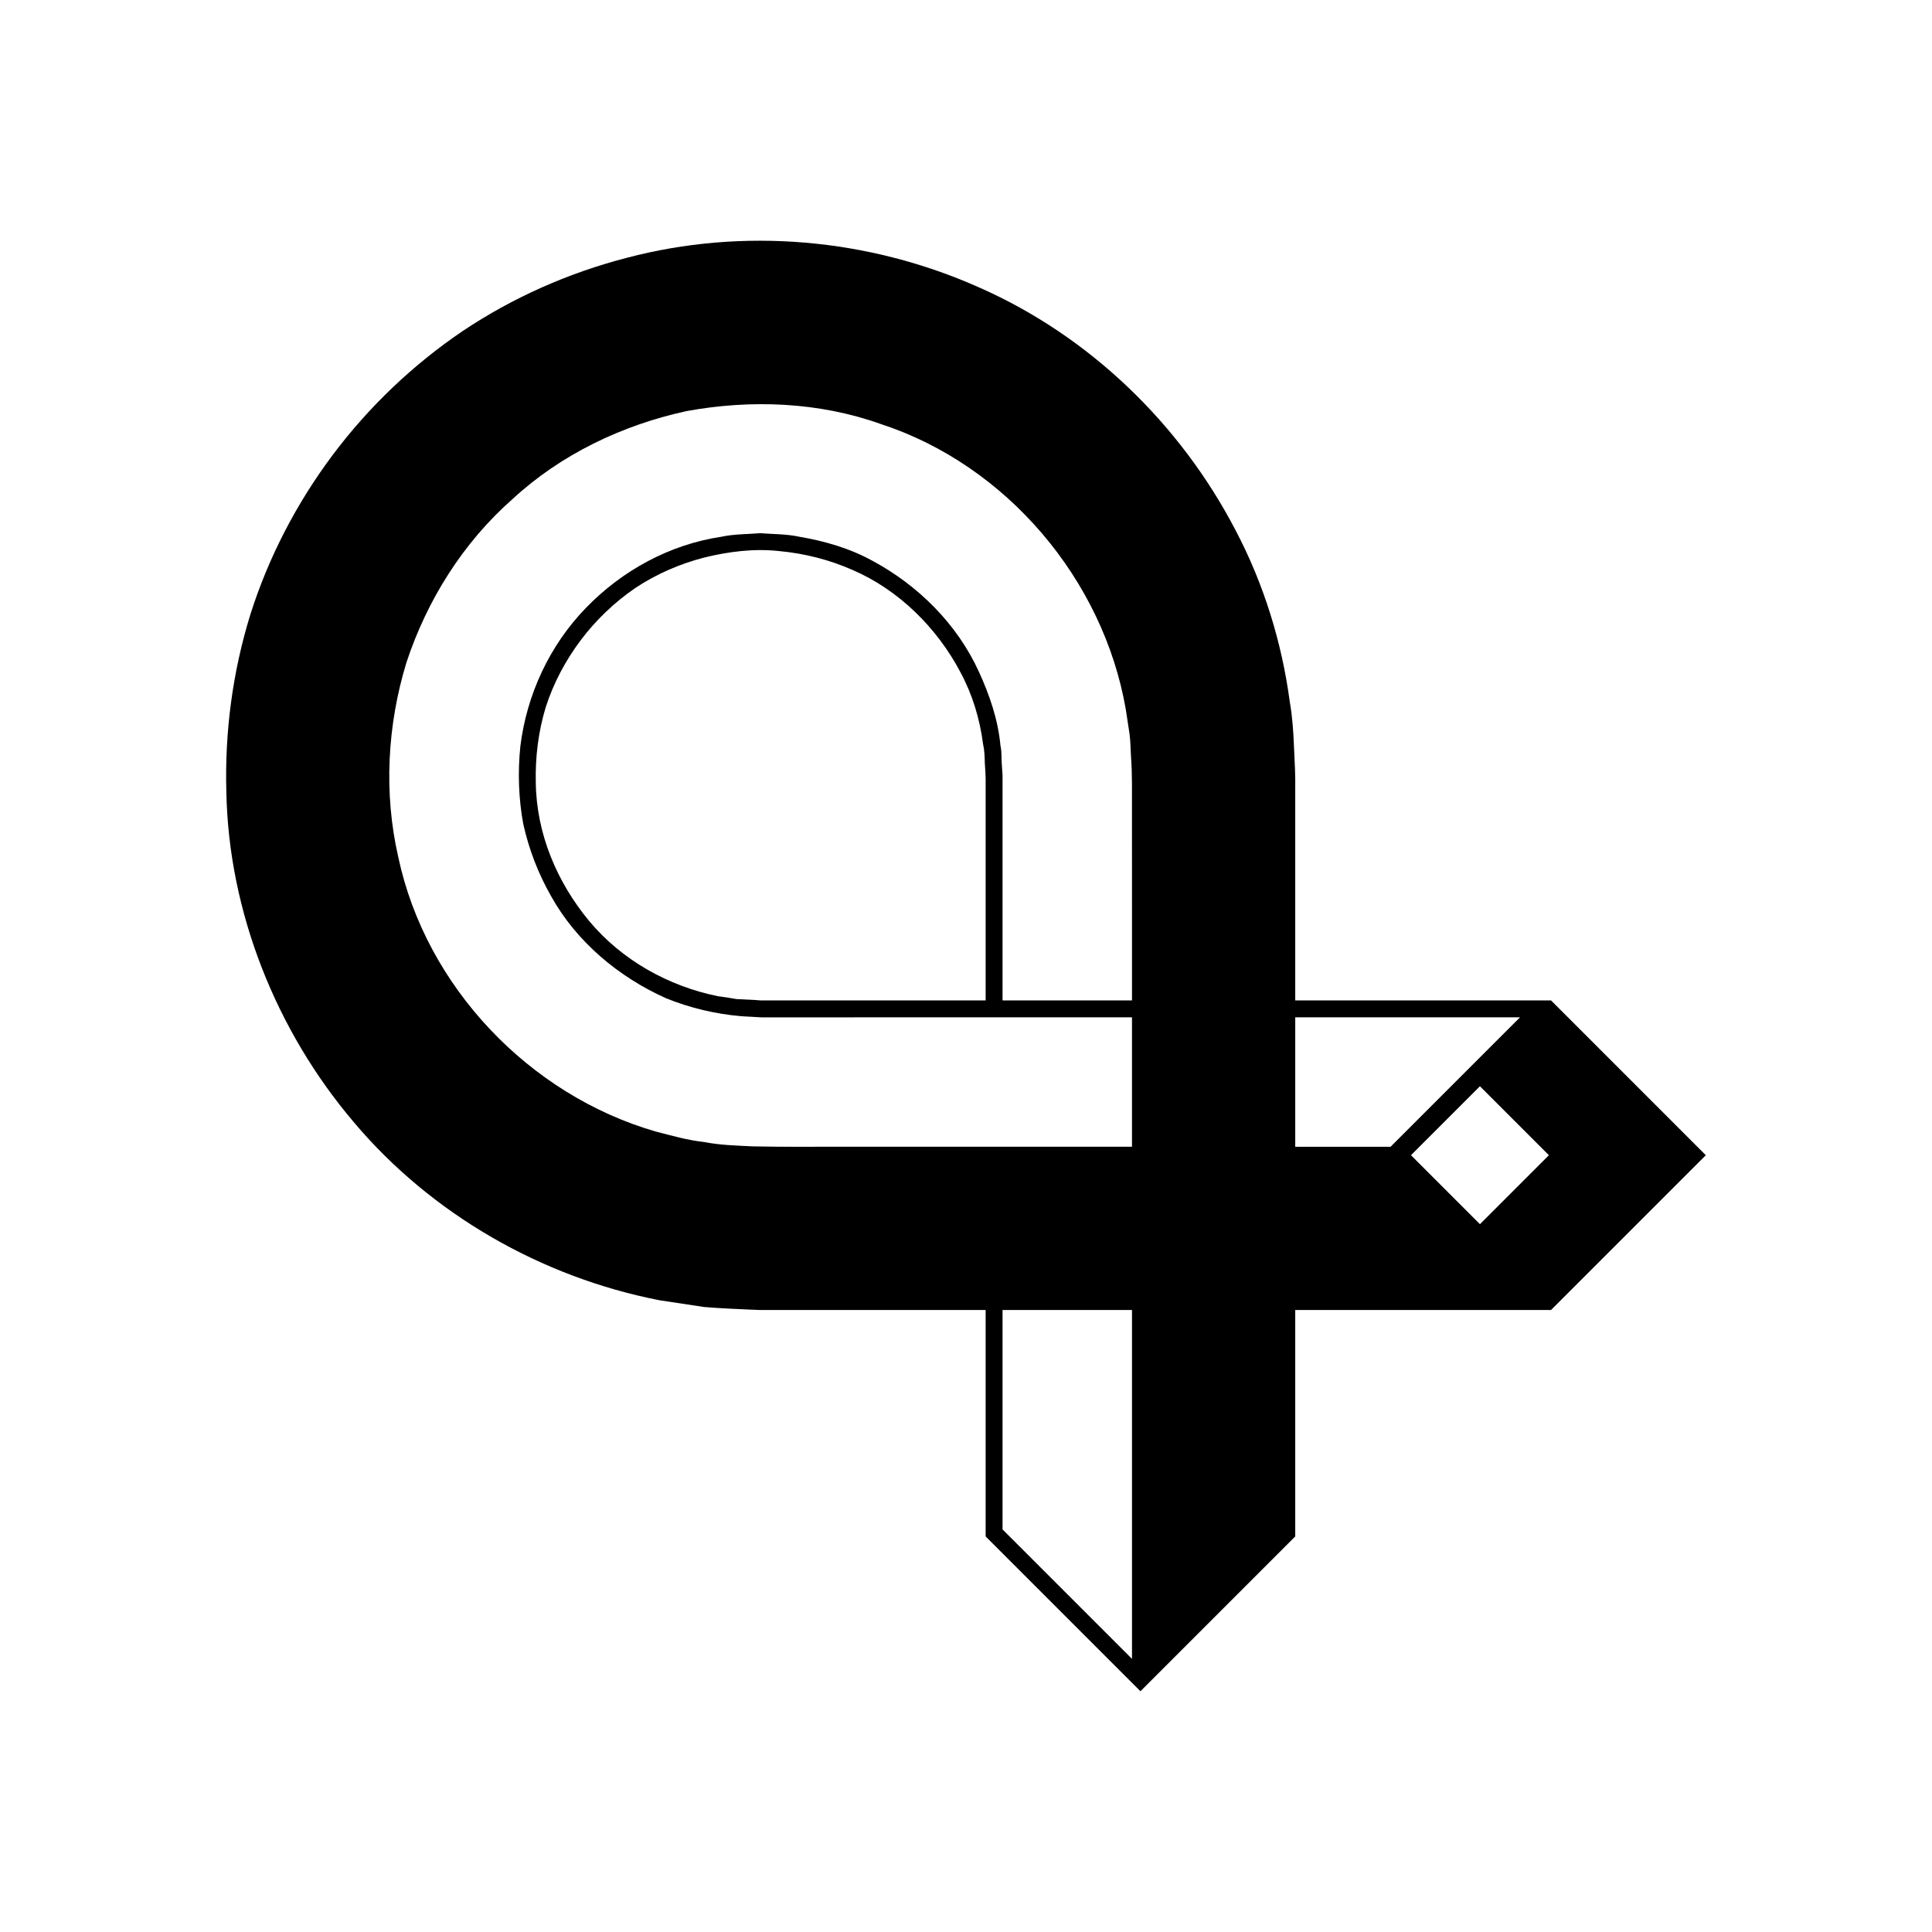 <?xml version="1.0" encoding="UTF-8"?>
<!-- Uploaded to: SVG Repo, www.svgrepo.com, Generator: SVG Repo Mixer Tools -->
<svg fill="#000000" width="800px" height="800px" version="1.1" viewBox="144 144 512 512" xmlns="http://www.w3.org/2000/svg">
 <path d="m555.04 409.12h-67.789v-56.625c0.062-2.344-0.129-6.754-0.332-10.672-0.164-3.965-0.426-7.922-1.117-11.859-2.106-15.773-6.918-31.293-14.344-45.402-14.691-28.246-38.762-51.535-68.039-64.414-29.23-13.02-62.523-15.969-93.398-7.801-15.441 3.992-30.234 10.559-43.465 19.422-13.18 8.941-24.82 20.047-34.363 32.77-9.531 12.719-17.012 27.047-21.836 42.281-4.734 15.273-6.82 31.258-6.371 47.09 0.613 31.832 13.234 63.297 33.762 87.461 20.508 24.348 49.691 41.098 81.016 47.207l11.816 1.789c3.953 0.336 7.922 0.496 11.887 0.68l2.973 0.117 2.148 0.004h57.617v60.004l41.023 41.023 41.023-41.023v-60.004h67.785l41.023-41.023zm-111.05 136.23v38.27l-34.305-34.305v-58.152h34.305zm0-160.38v24.152h-34.305v-55.715l-0.004-4.019-0.176-2.594c-0.184-1.719 0.039-3.492-0.371-5.172-0.633-6.887-2.891-13.457-5.75-19.672-5.715-12.531-16.07-22.84-28.152-29.32-6.039-3.336-12.711-5.25-19.465-6.402-3.367-0.73-6.863-0.652-10.32-0.926-3.461 0.273-6.945 0.223-10.316 0.949-13.602 2.035-26.277 8.922-35.879 18.879-9.66 9.953-15.68 23.023-17.355 36.648-0.707 6.871-0.469 13.895 0.785 20.645 1.5 6.703 3.977 13.152 7.394 19.125 6.727 12.078 17.945 21.414 30.418 26.992 6.367 2.586 13.078 4.168 19.961 4.777l5.258 0.289h24.332l29.953-0.008h43.992v34.305h-73.785c-8.891-0.047-17.867 0.102-26.684-0.102-4.352-0.215-8.715-0.32-13.004-1.164-4.344-0.473-8.535-1.691-12.754-2.773-33.527-9.695-60.902-38.406-68.203-72.68-3.906-16.984-2.934-34.992 2.152-51.613 5.449-16.523 15.012-31.785 28.121-43.316 12.82-11.859 29.105-19.609 46.082-23.305 17.082-3.129 35.109-2.445 51.543 3.434 33.312 10.887 58.945 41.238 64.891 75.617l0.988 6.457c0.297 2.156 0.266 4.348 0.418 6.519 0.32 4.305 0.211 8.812 0.23 13.258zm-38.785-32.477v56.625h-57.617l-2.098-0.004-1.266-0.098-5.059-0.25c-1.648-0.305-3.301-0.562-4.965-0.773-13.012-2.652-25.371-9.496-34.047-19.891-8.57-10.344-14.016-23.203-14.164-36.766-0.16-6.766 0.691-13.488 2.617-19.867 2.027-6.356 5.203-12.34 9.219-17.715 4.027-5.371 8.949-10.094 14.488-13.898 5.598-3.723 11.793-6.41 18.234-8.082 6.422-1.586 13.25-2.481 19.996-1.727 6.695 0.625 13.199 2.277 19.316 4.965 12.309 5.281 22.473 15.379 28.68 27.164 3.176 5.898 5.125 12.367 5.981 19.004 0.379 1.633 0.422 3.328 0.465 5.019 0.074 1.734 0.281 2.973 0.219 6.293zm82.047 95.41v-34.305h59.57l-34.305 34.305zm48.945 20.516-18.277-18.277 18.277-18.277 18.277 18.277z"/>
</svg>